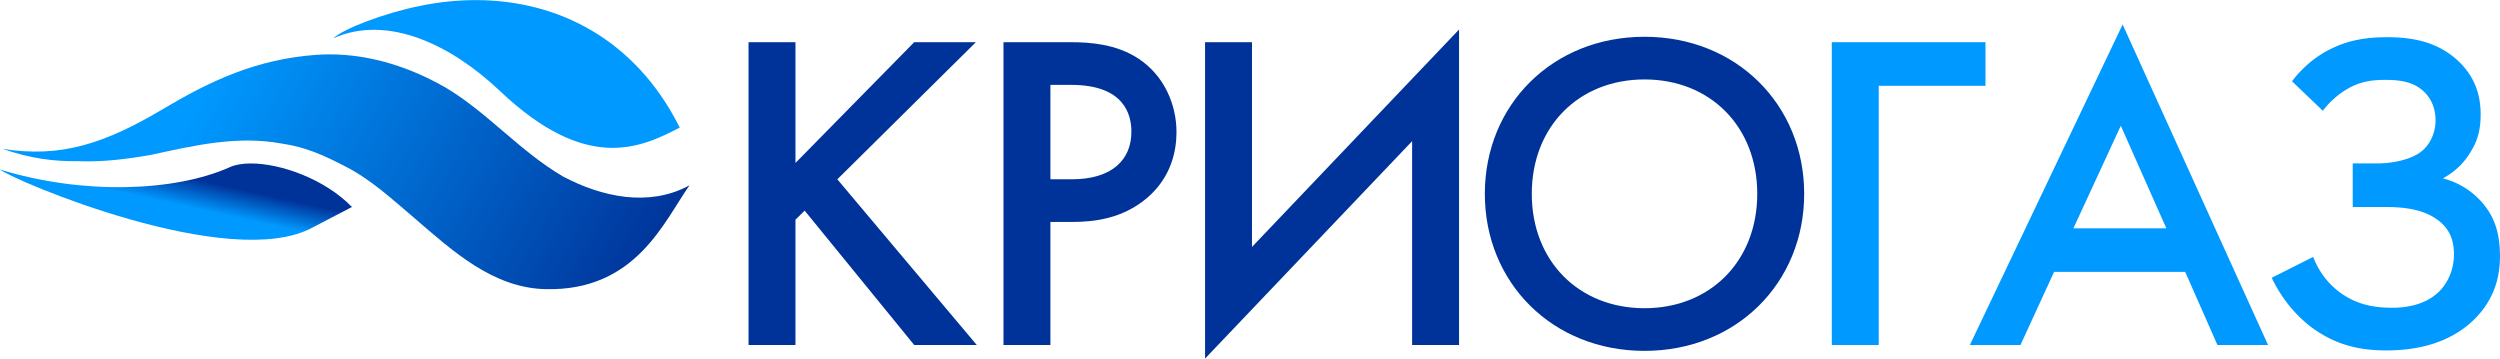 <svg width="230" height="33" viewBox="0 0 230 33" xmlns="http://www.w3.org/2000/svg"><title>CRYO LOGO RGB</title><defs><linearGradient x1="86.331%" y1="19.134%" x2="15.686%" y2="97.735%" id="a"><stop stop-color="#09F" offset="0%"/><stop stop-color="#09F" offset="50.196%"/><stop stop-color="#09F" offset="65.882%"/><stop stop-color="#213B89" offset="83.922%"/><stop stop-color="#213B89" offset="100%"/></linearGradient><linearGradient x1="-.143%" y1="40.984%" x2="100.143%" y2="59.896%" id="b"><stop stop-color="#09F" offset="0%"/><stop stop-color="#09F" offset="18.823%"/><stop stop-color="#09F" offset="23.922%"/><stop stop-color="#039" offset="100%"/></linearGradient><linearGradient x1="16.737%" y1="117.798%" x2="82.194%" y2="25.311%" id="c"><stop stop-color="#09F" offset="0%"/><stop stop-color="#09F" offset="43.922%"/><stop stop-color="#09F" offset="74.902%"/><stop stop-color="#039" offset="94.118%"/><stop stop-color="#039" offset="100%"/></linearGradient></defs><g fill-rule="nonzero" fill="none"><path d="M38.73.523c-3.498.706-7.128 2.135-8.069 2.998 5.083-2.254 10.953.698 15.315 4.834 7.953 7.542 12.907 5.293 16.56 3.38l-.084-.163C58.429 3.657 51.378.01 43.765.01c-1.66 0-3.346.173-5.034.513z" fill="url(#a)"/><path d="M29.113 5.045c-5.533.392-9.79 2.412-14.078 4.962-5.331 3.17-9.383 4.556-14.812 3.684 2.582.895 4.666 1.164 6.996 1.14 2.196.086 4.428-.188 6.672-.581 3.879-.844 7.892-1.797 11.985-1.05 2.296.337 3.936 1.096 5.92 2.128 2.336 1.186 4.36 3.068 6.285 4.699 3.619 3.12 7.286 6.463 12.106 6.576 8.325.194 10.892-6.228 13.247-9.55l-.165.082c-3.606 1.883-7.855 1.016-11.469-.895-3.943-2.304-6.909-5.845-10.73-8.138-3.15-1.827-6.863-3.1-10.73-3.1-.408 0-.816.014-1.227.043z" fill="url(#b)"/><path d="M21.15 15.376C16.078 17.65 7.647 17.937.01 15.6c1.186.987 21.195 9.489 28.778 5.315l3.593-1.873c-2.51-2.575-6.543-4.005-9.295-4.005-.765 0-1.43.11-1.936.338z" fill="url(#c)"/><g><path d="M73.183 3.884h-4.318v27.854h4.318V20.212l.846-.835 10.076 12.36h5.757L77.035 16.496 89.777 3.884h-5.672L73.183 14.992V3.884zm19.137 0v27.854h4.318V20.42h1.947c2.075 0 4.657-.293 6.9-2.172 2.33-1.962 2.752-4.468 2.752-6.097 0-2.547-1.143-5.22-3.513-6.765-2.032-1.336-4.445-1.503-6.181-1.503H92.32zm4.318 3.925h1.905c4.91 0 5.546 2.757 5.546 4.302 0 2.589-1.778 4.384-5.504 4.384h-1.947V7.81zm33.277 23.929h4.318V2.715l-19.05 20.003V3.884h-4.318V32.99l19.05-20.002v18.75zm21.38-28.355c-8.466 0-14.69 6.264-14.69 14.449 0 8.185 6.224 14.448 14.69 14.448 8.467 0 14.69-6.263 14.69-14.448s-6.223-14.45-14.69-14.45zm0 24.972c-6.053 0-10.371-4.343-10.371-10.523s4.318-10.524 10.372-10.524c6.053 0 10.371 4.343 10.371 10.524 0 6.18-4.318 10.523-10.371 10.523z" fill="#039"/><path d="M168.526 31.738h4.318V7.893h9.821v-4.01h-14.14v27.855zm35.478 0h4.656L195.283 2.255l-14.055 29.483h4.657l3.09-6.724h12.065l2.964 6.724zm-13.25-10.733l4.36-9.437 4.19 9.437h-8.55zM213.7 10.19c.254-.335 1.058-1.337 2.328-2.047 1.1-.626 2.117-.793 3.429-.793 1.016 0 2.286.083 3.26.835.72.543 1.354 1.503 1.354 2.882 0 1.21-.55 2.255-1.27 2.84-1.016.834-2.836 1.127-4.064 1.127h-2.286v4.009h2.54c1.44 0 3.556 0 5.123 1.085 1.185.794 1.65 1.88 1.65 3.258 0 1.461-.592 2.672-1.354 3.424-1.355 1.336-3.26 1.503-4.318 1.503-1.693 0-3.217-.292-4.657-1.294-.846-.585-1.947-1.629-2.624-3.383l-3.81 1.921c.93 1.963 2.243 3.466 3.598 4.51 2.244 1.67 4.445 2.172 6.943 2.172 2.286 0 5.249-.418 7.62-2.422 2.032-1.754 2.836-3.884 2.836-6.223 0-1.795-.339-3.34-1.44-4.718a7.105 7.105 0 0 0-3.81-2.464c.89-.501 1.821-1.211 2.54-2.422.72-1.128.932-2.214.932-3.466 0-2.005-.677-3.592-2.032-4.886-2.032-1.921-4.53-2.213-6.562-2.213-1.735 0-3.429.208-5.122 1.044-.635.292-2.244 1.169-3.64 3.006l2.836 2.715z" fill="#09F"/></g></g></svg>